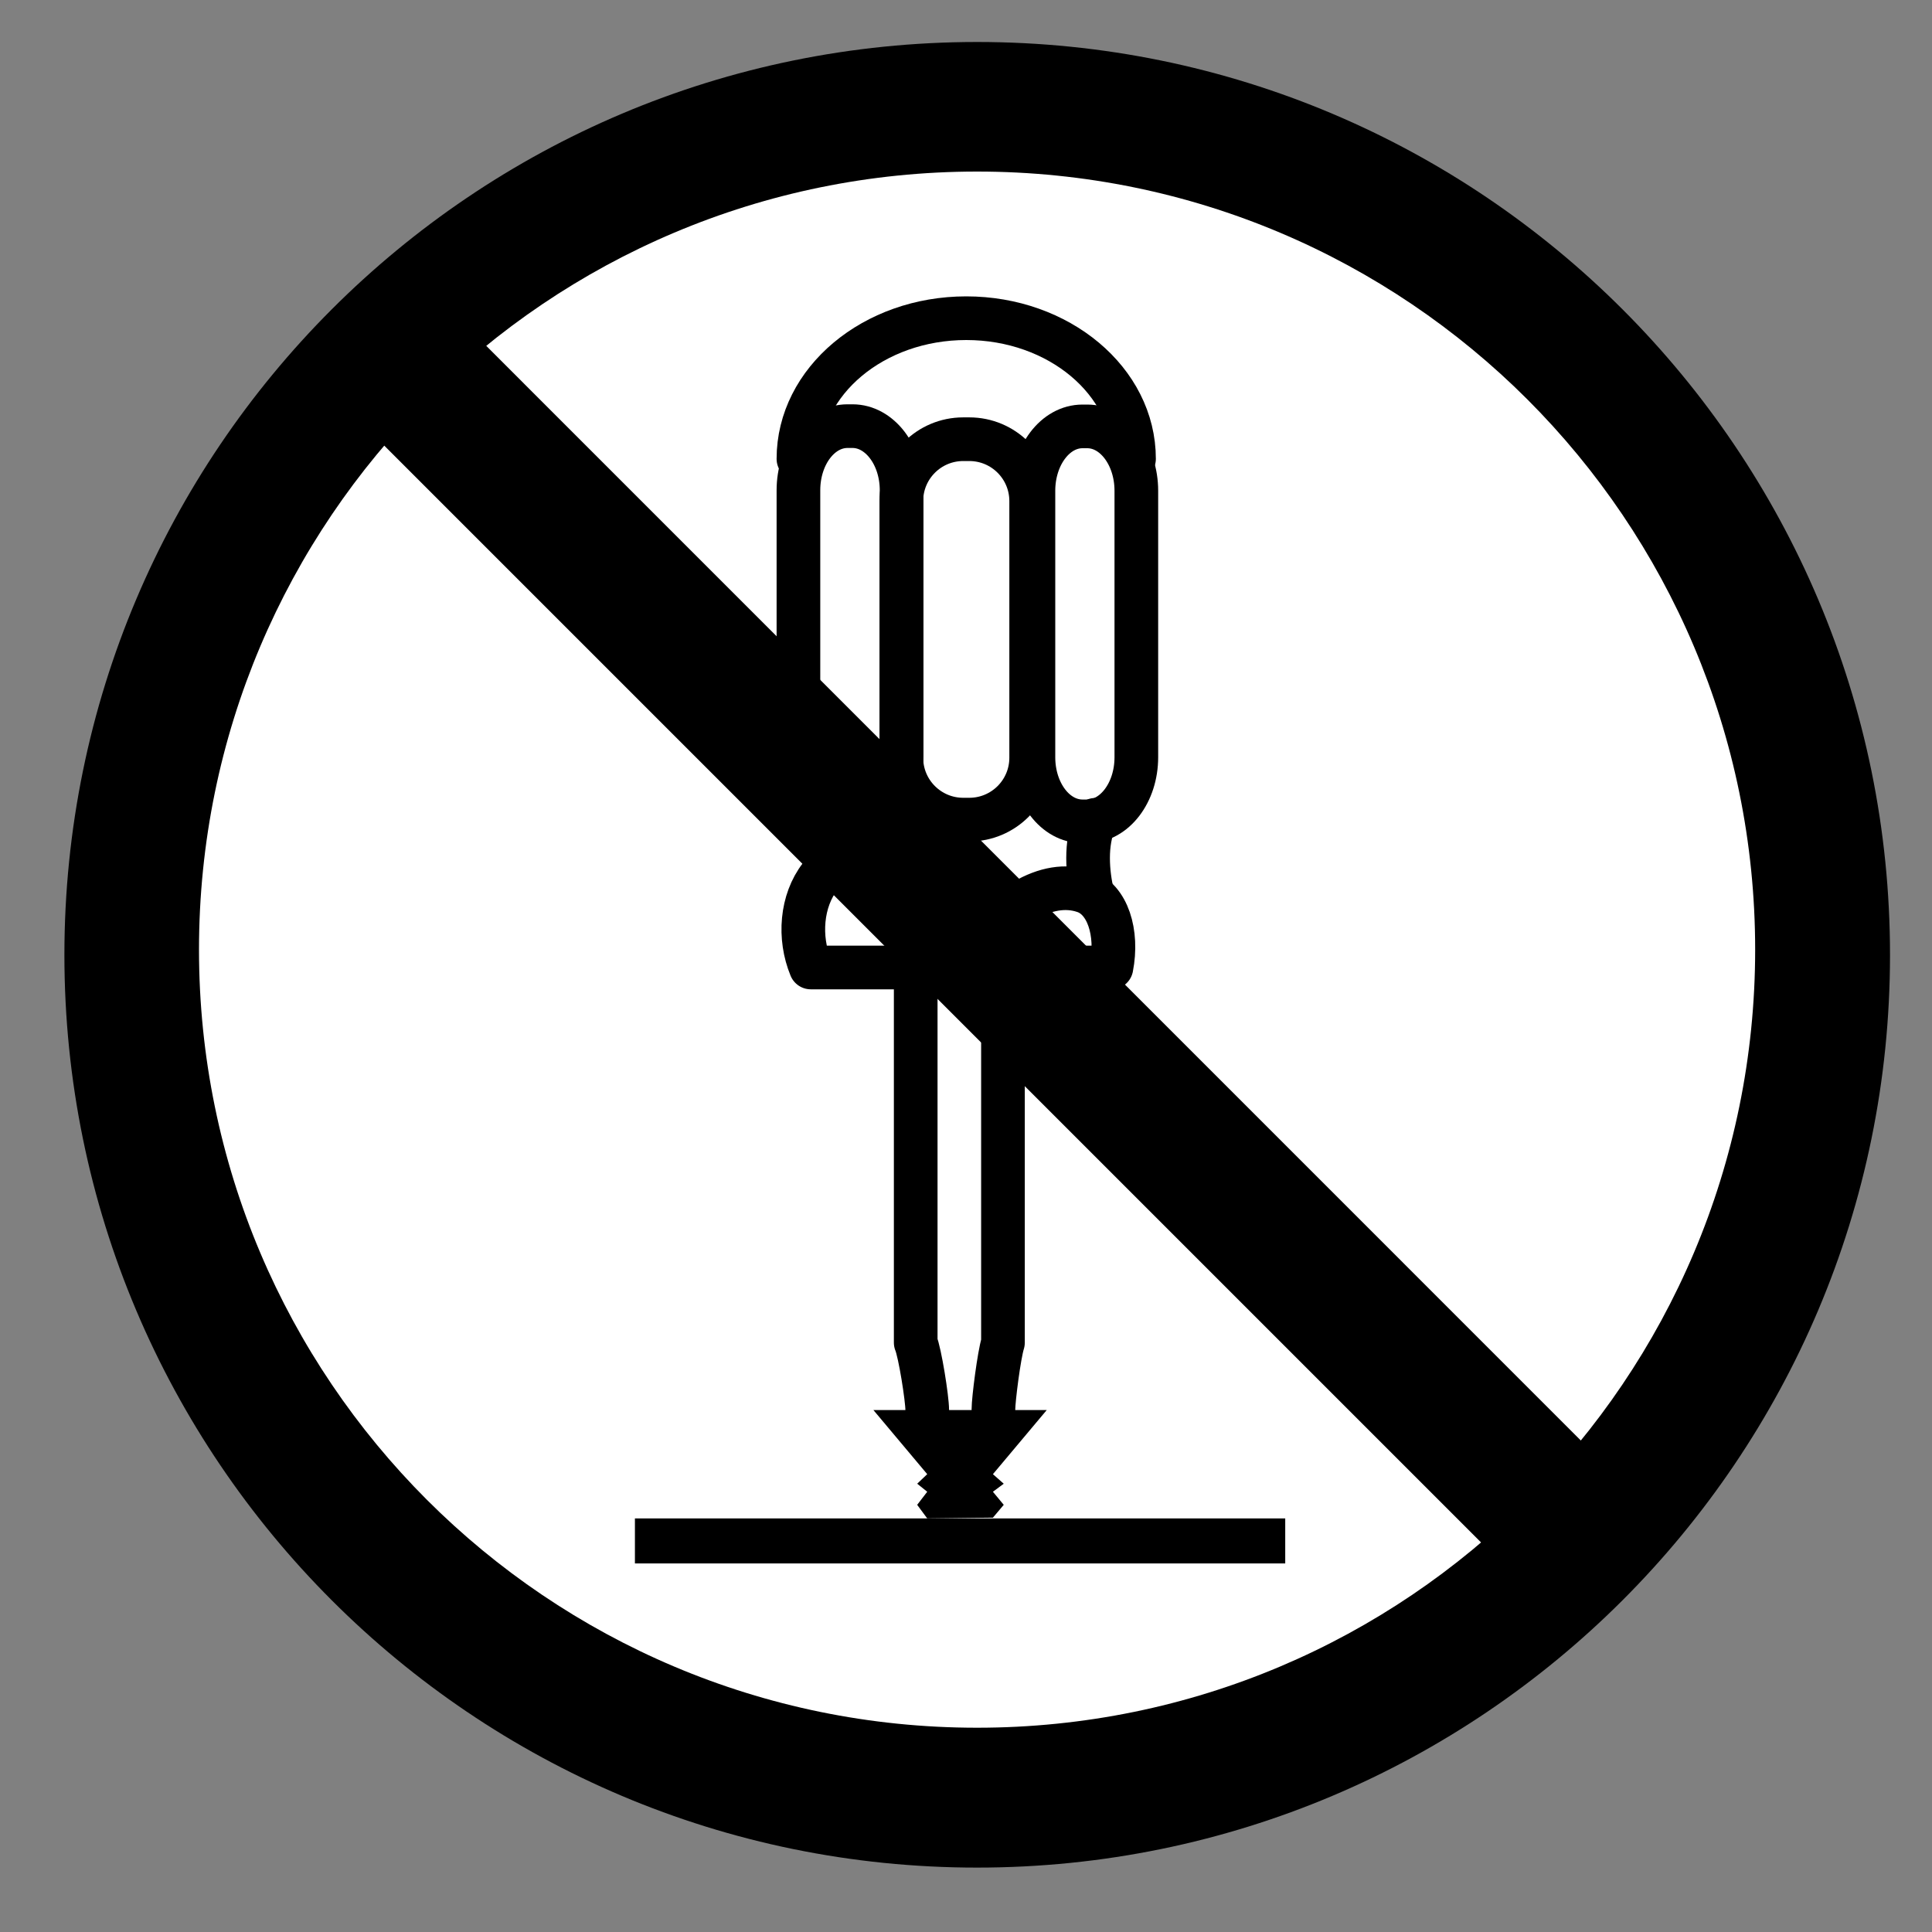 ﻿<?xml version="1.0" encoding="utf-8" standalone="no"?><svg width="33.6px" height="33.6px" viewBox="-1 -1 30 30" xmlns="http://www.w3.org/2000/svg" xmlns:xlink="http://www.w3.org/1999/xlink"><rect x="-1" y="-1" width="30" height="30" fill="#808080" stroke="none"/><title>generated by pstoedit</title><!-- generated by pstoedit version:3.75 --><g xml:space="preserve">
<clipPath id="clippath1"> 	<path d="M 0 -0.348 L 0 28 L 28.348 28 L 28.348 -0.348 Z" style="clip-rule:nonzero" />
</clipPath>
<g style="clip-path:url(#clippath1)"> 
<g fill="#000000" fill-rule="nonzero" stroke-width="0" stroke-linejoin="miter" stroke-linecap="butt" stroke-miterlimit="10">
	<path d="M 14.172 28 C 6.344 28 0 21.652 0 13.828 C 0 6 6.344 -0.348 14.172 -0.348 C 22 -0.348 28.348 6 28.348 13.828 C 28.348 21.652 22 28 14.172 28 Z" />
</g>
<g fill="#ffffff" fill-rule="nonzero" stroke-width="0" stroke-linejoin="miter" stroke-linecap="butt" stroke-miterlimit="10">
	<path d="M 14.172 25.828 C 7.5 25.828 2.09 20.418 2.09 13.746 C 2.09 7.07 7.5 1.664 14.172 1.664 C 20.848 1.664 26.254 7.07 26.254 13.746 C 26.254 20.418 20.848 25.828 14.172 25.828 Z" />
</g>
<g fill="#000000" fill-rule="nonzero" stroke-width="0" stroke-linejoin="miter" stroke-linecap="butt" stroke-miterlimit="10">
	<path d="M 22.496 23.449 L 4.895 5.848 L 6.461 4.281 L 24.062 21.883 Z" />
</g>
<g stroke="#000000" fill="none" stroke-width="0.678" stroke-linejoin="round" stroke-linecap="round" stroke-miterlimit="4">
	<path d="M 11.398 6.125 C 11.398 4.918 12.566 3.941 14.004 3.941 C 15.441 3.941 16.609 4.918 16.609 6.125" />
</g>
<g stroke="#000000" fill="none" stroke-width="0.678" stroke-linejoin="round" stroke-linecap="round" stroke-miterlimit="4">
	<path d="M 14.051 11.727 C 14.582 11.727 15.012 11.297 15.012 10.766 L 15.012 6.781 C 15.012 6.25 14.582 5.82 14.051 5.82 L 13.957 5.82 C 13.426 5.82 12.996 6.25 12.996 6.781 L 12.996 10.766 C 12.996 11.297 13.426 11.727 13.957 11.727 Z" />
</g>
<g stroke="#000000" fill="none" stroke-width="0.678" stroke-linejoin="round" stroke-linecap="round" stroke-miterlimit="4">
	<path d="M 12.16 5.617 C 11.738 5.617 11.398 6.062 11.398 6.613 L 11.398 10.75 C 11.398 11.301 11.738 11.75 12.16 11.75 L 12.238 11.75 C 12.656 11.75 13 11.301 13 10.75 L 13 6.613 C 13 6.062 12.656 5.617 12.238 5.617 Z" />
</g>
<g stroke="#000000" fill="none" stroke-width="0.678" stroke-linejoin="round" stroke-linecap="round" stroke-miterlimit="4">
	<path d="M 15.809 5.621 C 15.387 5.621 15.047 6.07 15.047 6.621 L 15.047 10.758 C 15.047 11.309 15.387 11.754 15.809 11.754 L 15.883 11.754 C 16.305 11.754 16.645 11.309 16.645 10.758 L 16.645 6.621 C 16.645 6.07 16.305 5.621 15.883 5.621 Z" />
</g>
<g fill="#000000" fill-rule="nonzero" stroke-width="0" stroke-linejoin="round" stroke-linecap="round" stroke-miterlimit="4">
	<path d="M 8.859 23.277 L 8.859 22.578 L 18.957 22.578 L 18.957 23.277 Z" />
</g>
<g stroke="#000000" fill="none" stroke-width="0.678" stroke-linejoin="round" stroke-linecap="round" stroke-miterlimit="4">
	<path d="M 16.008 11.73 C 15.844 12.098 15.887 12.562 15.965 12.894" />
</g>
<g stroke="#000000" fill="none" stroke-width="0.678" stroke-linejoin="round" stroke-linecap="round" stroke-miterlimit="4">
	<path d="M 11.738 12.606 C 11.441 12.988 11.398 13.559 11.59 14.023 L 13.422 14.023" />
</g>
<g stroke="#000000" fill="none" stroke-width="0.678" stroke-linejoin="round" stroke-linecap="round" stroke-miterlimit="4">
	<path d="M 14.902 12.988 C 15.23 12.797 15.547 12.742 15.836 12.84 C 16.199 12.961 16.363 13.484 16.258 14.023 L 14.945 14.023" />
</g>
<g stroke="#000000" fill="none" stroke-width="0.678" stroke-linejoin="round" stroke-linecap="round" stroke-miterlimit="4">
	<path d="M 14.574 14.023 L 14.574 19.848 C 14.512 20.047 14.426 20.734 14.426 20.883" />
</g>
<g stroke="#000000" fill="none" stroke-width="0.678" stroke-linejoin="round" stroke-linecap="round" stroke-miterlimit="4">
	<path d="M 13.219 14.023 L 13.219 19.848 C 13.285 20.004 13.398 20.715 13.398 20.895" />
</g>
<g fill="#000000" fill-rule="nonzero" stroke-width="0" stroke-linejoin="round" stroke-linecap="round" stroke-miterlimit="4">
	<path d="M 13.398 21.891 L 12.562 20.895 L 15.254 20.895 L 14.418 21.891 L 14.586 22.039 L 14.418 22.164 L 14.586 22.367 L 14.418 22.566 L 13.398 22.578 L 13.242 22.367 L 13.398 22.164 L 13.242 22.039 Z" />
</g>
</g>
</g></svg>